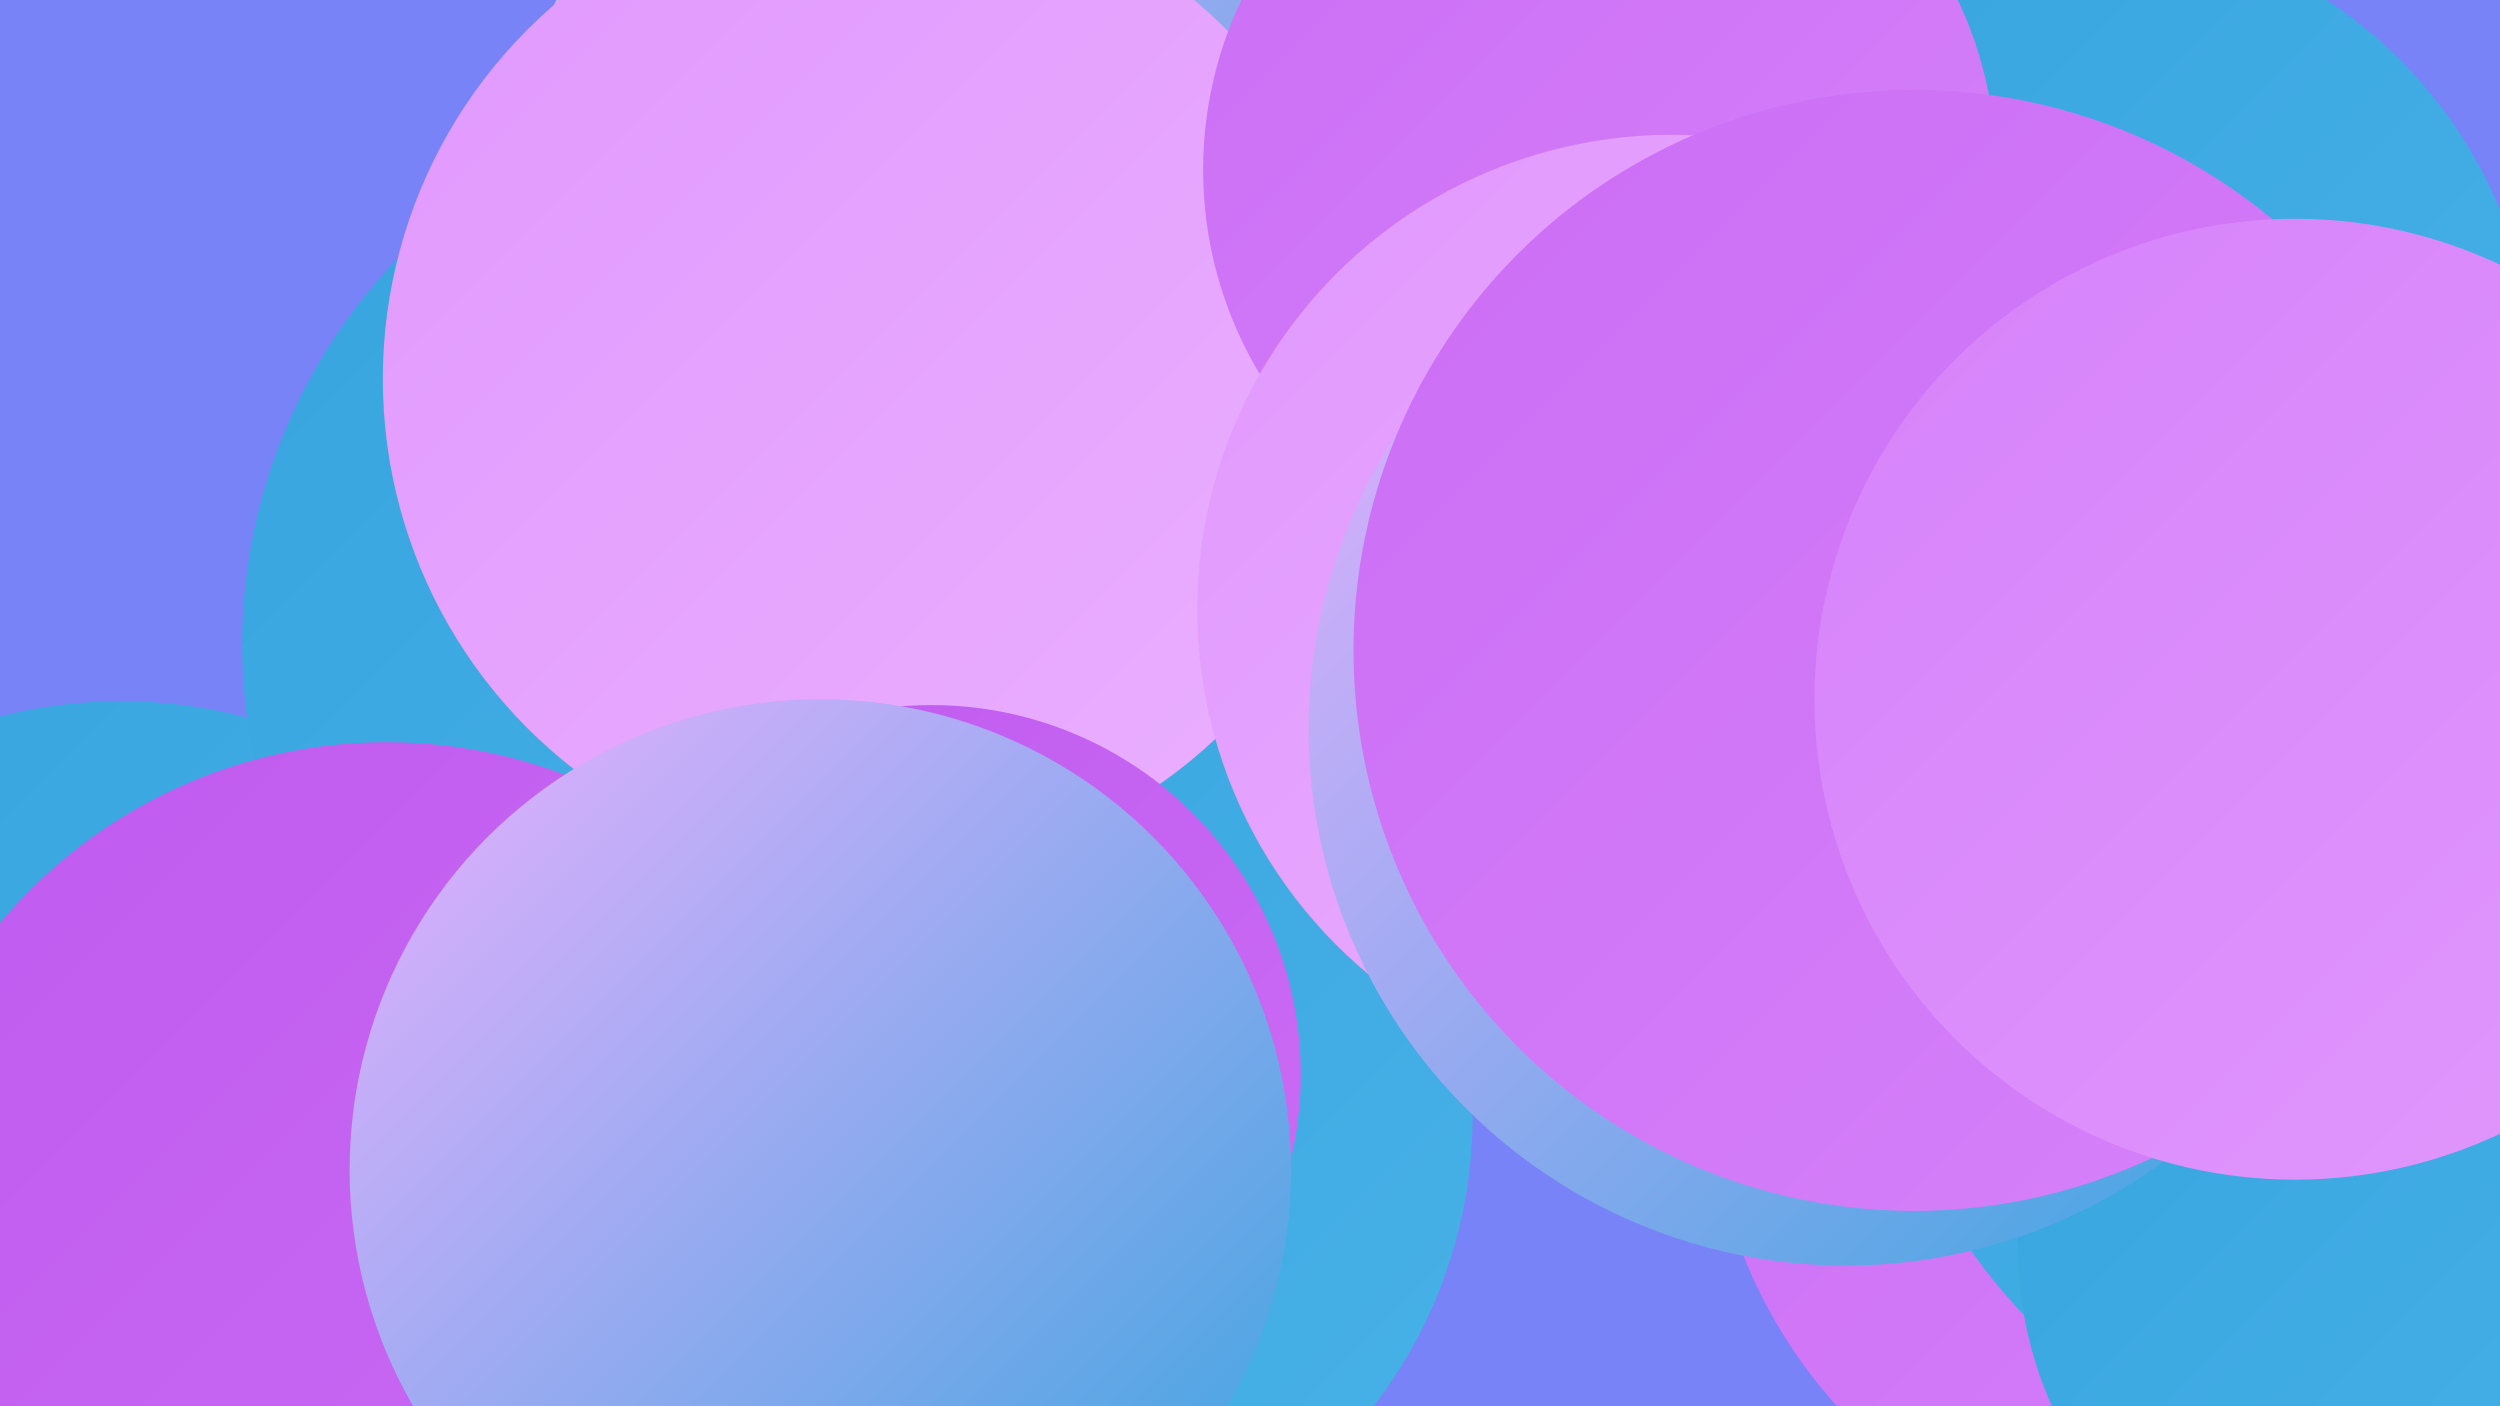 <?xml version="1.0" encoding="UTF-8"?><svg width="1280" height="720" xmlns="http://www.w3.org/2000/svg"><defs><linearGradient id="grad0" x1="0%" y1="0%" x2="100%" y2="100%"><stop offset="0%" style="stop-color:#37a4df;stop-opacity:1" /><stop offset="100%" style="stop-color:#48b2e7;stop-opacity:1" /></linearGradient><linearGradient id="grad1" x1="0%" y1="0%" x2="100%" y2="100%"><stop offset="0%" style="stop-color:#48b2e7;stop-opacity:1" /><stop offset="100%" style="stop-color:#bf5aef;stop-opacity:1" /></linearGradient><linearGradient id="grad2" x1="0%" y1="0%" x2="100%" y2="100%"><stop offset="0%" style="stop-color:#bf5aef;stop-opacity:1" /><stop offset="100%" style="stop-color:#cb6df5;stop-opacity:1" /></linearGradient><linearGradient id="grad3" x1="0%" y1="0%" x2="100%" y2="100%"><stop offset="0%" style="stop-color:#cb6df5;stop-opacity:1" /><stop offset="100%" style="stop-color:#d682fa;stop-opacity:1" /></linearGradient><linearGradient id="grad4" x1="0%" y1="0%" x2="100%" y2="100%"><stop offset="0%" style="stop-color:#d682fa;stop-opacity:1" /><stop offset="100%" style="stop-color:#e198fd;stop-opacity:1" /></linearGradient><linearGradient id="grad5" x1="0%" y1="0%" x2="100%" y2="100%"><stop offset="0%" style="stop-color:#e198fd;stop-opacity:1" /><stop offset="100%" style="stop-color:#eab0ff;stop-opacity:1" /></linearGradient><linearGradient id="grad6" x1="0%" y1="0%" x2="100%" y2="100%"><stop offset="0%" style="stop-color:#eab0ff;stop-opacity:1" /><stop offset="100%" style="stop-color:#37a4df;stop-opacity:1" /></linearGradient></defs><rect width="1280" height="720" fill="#7883f8" /><circle cx="1128" cy="550" r="253" fill="url(#grad3)" /><circle cx="62" cy="610" r="251" fill="url(#grad0)" /><circle cx="1115" cy="440" r="211" fill="url(#grad5)" /><circle cx="1237" cy="481" r="278" fill="url(#grad0)" /><circle cx="827" cy="49" r="250" fill="url(#grad1)" /><circle cx="1238" cy="637" r="205" fill="url(#grad0)" /><circle cx="409" cy="330" r="285" fill="url(#grad0)" /><circle cx="198" cy="638" r="258" fill="url(#grad2)" /><circle cx="546" cy="82" r="204" fill="url(#grad4)" /><circle cx="1061" cy="198" r="237" fill="url(#grad0)" /><circle cx="505" cy="112" r="247" fill="url(#grad6)" /><circle cx="510" cy="571" r="244" fill="url(#grad0)" /><circle cx="449" cy="194" r="253" fill="url(#grad5)" /><circle cx="477" cy="550" r="189" fill="url(#grad2)" /><circle cx="819" cy="87" r="203" fill="url(#grad3)" /><circle cx="856" cy="312" r="243" fill="url(#grad5)" /><circle cx="945" cy="373" r="275" fill="url(#grad6)" /><circle cx="980" cy="333" r="287" fill="url(#grad3)" /><circle cx="420" cy="599" r="241" fill="url(#grad6)" /><circle cx="1175" cy="358" r="246" fill="url(#grad4)" /></svg>
